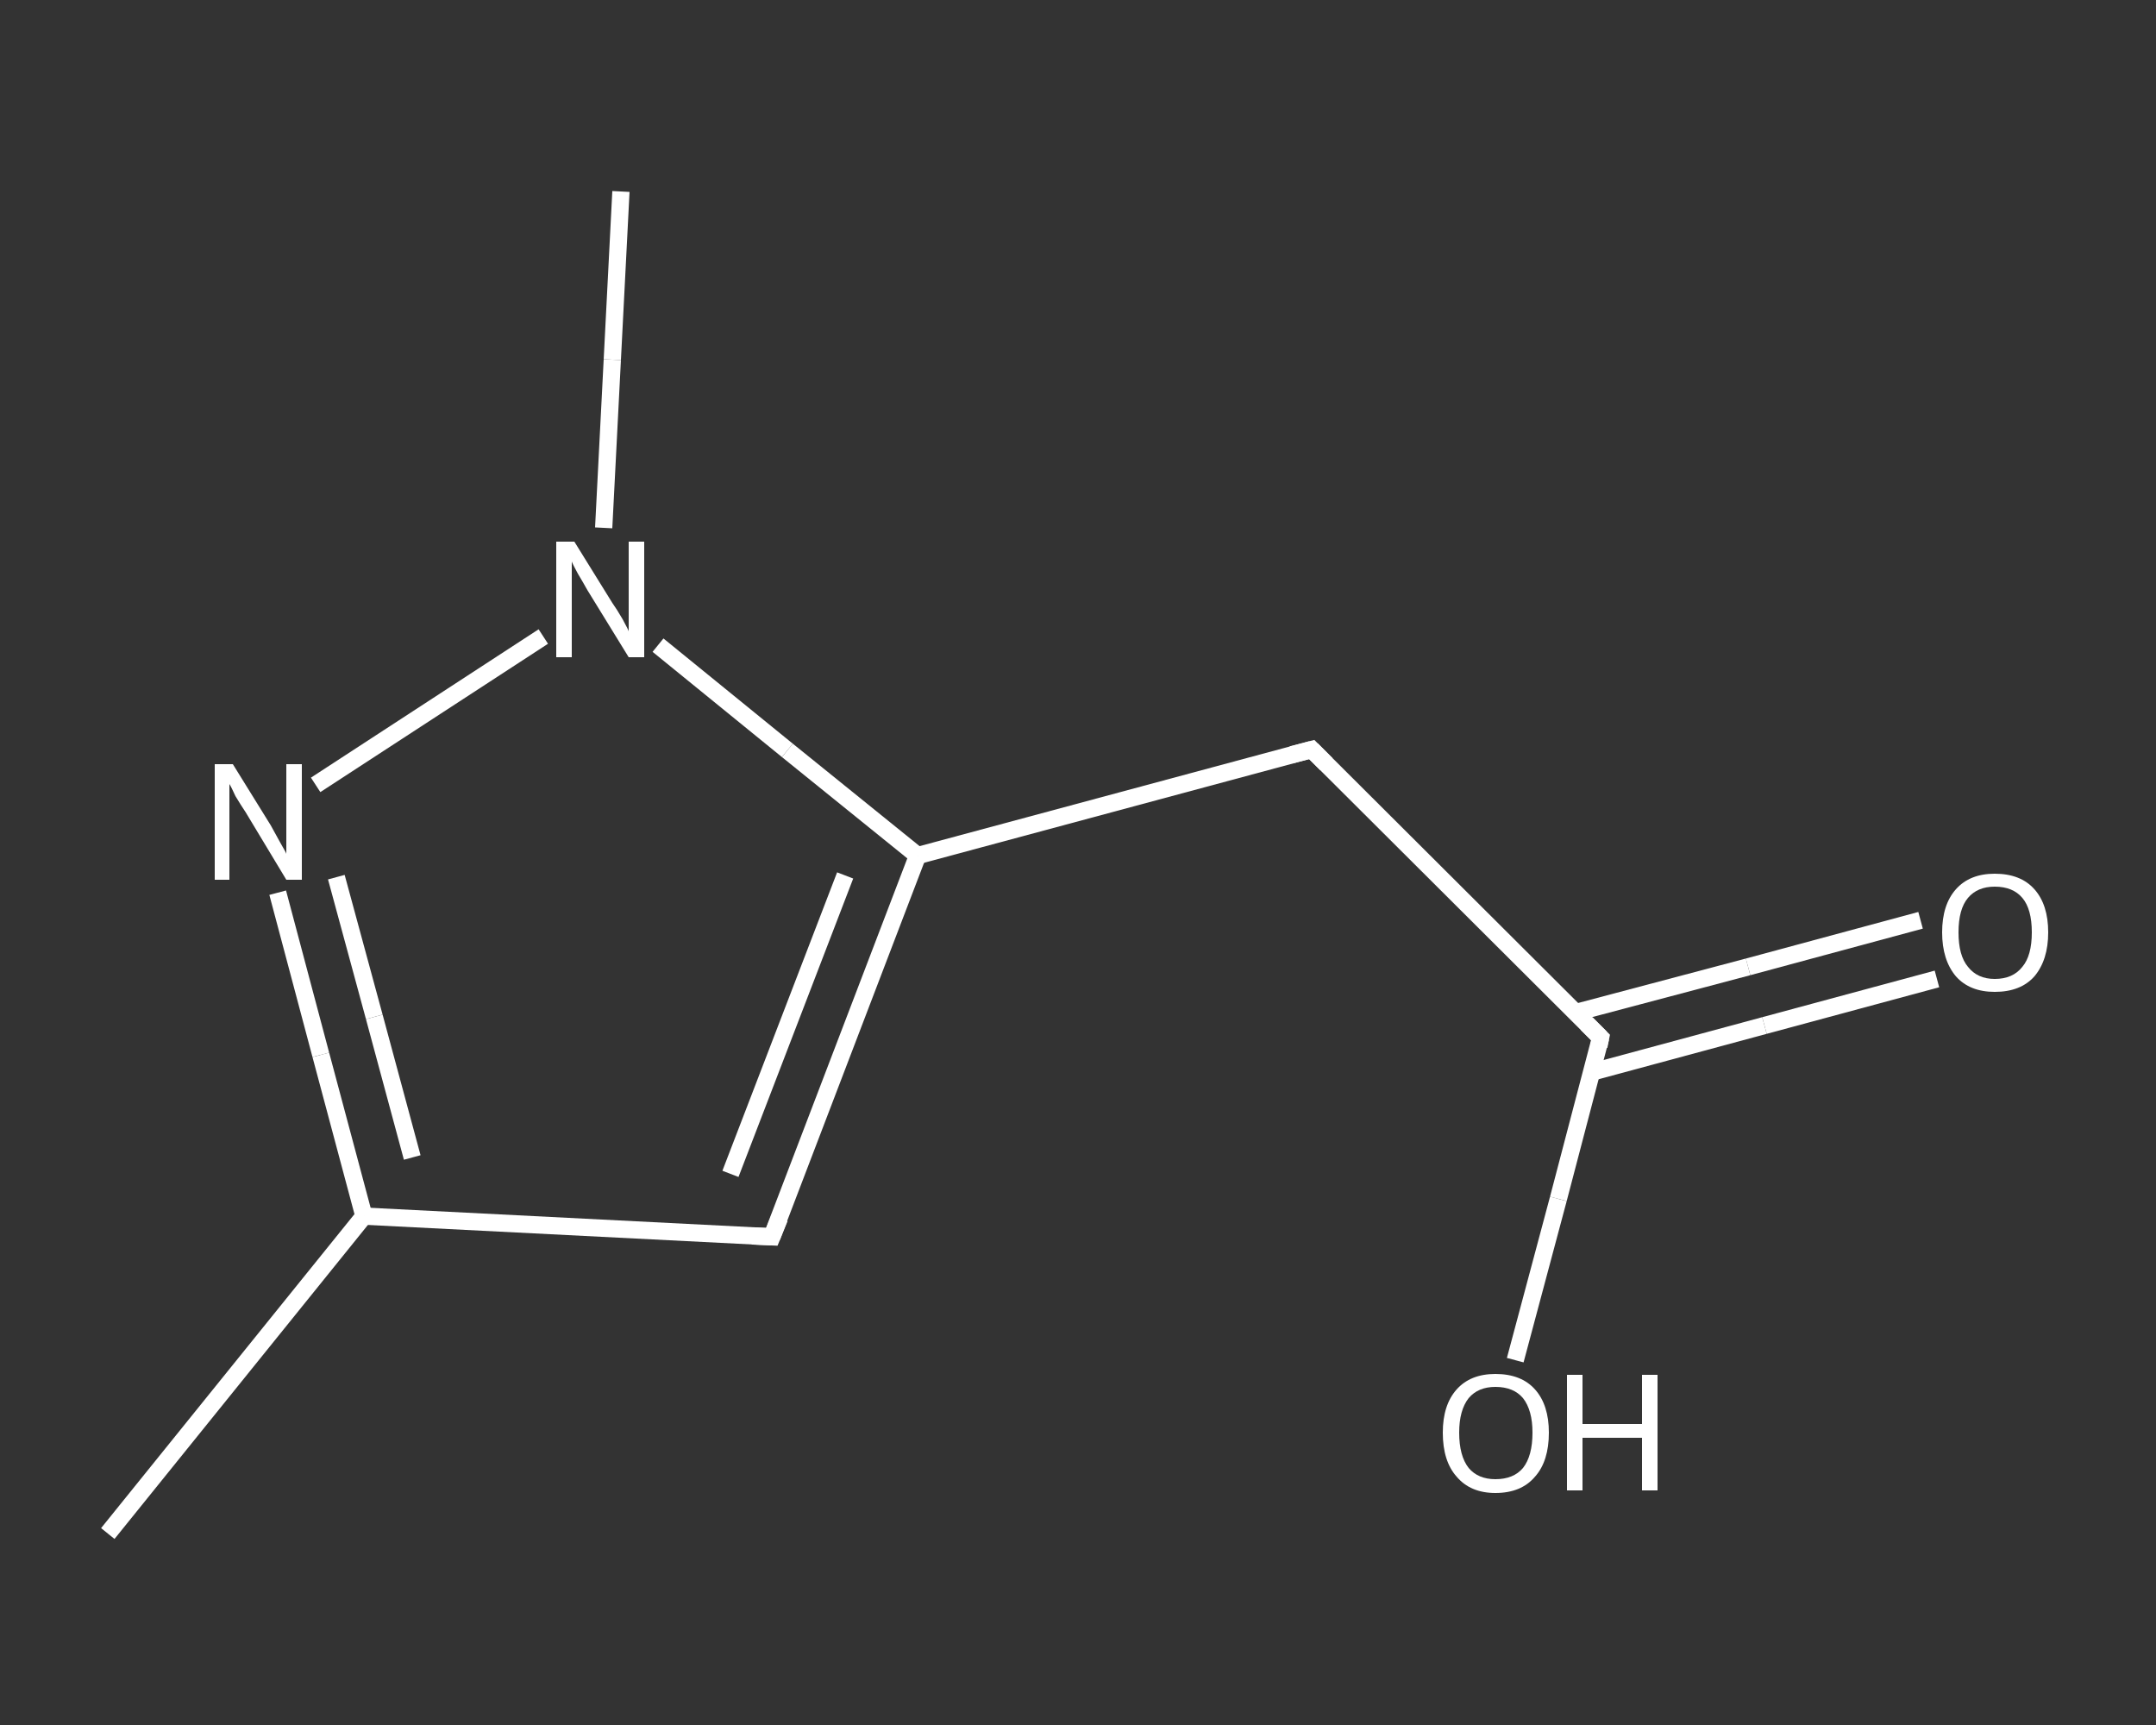 <?xml version='1.0' encoding='iso-8859-1'?>
<svg version='1.1' baseProfile='full'
              xmlns='http://www.w3.org/2000/svg'
                      xmlns:rdkit='http://www.rdkit.org/xml'
                      xmlns:xlink='http://www.w3.org/1999/xlink'
                  xml:space='preserve'
width='250px' height='200px' viewBox='0 0 250 200'>
<rect x="0" y="0" width="250" height="200" fill="#333333" stroke="none"/>
<!-- END OF HEADER -->
<rect style='opacity:1.0;fill:transparent;stroke:none' width='250.0' height='200.0' x='0.0' y='0.0'> </rect>
<path class='bond-0 atom-0 atom-1' d='M 12.5,177.8 L 42.2,141.0' style='fill:none;fill-rule:evenodd;stroke:#FFFFFF;stroke-width:2.0px;stroke-linecap:butt;stroke-linejoin:miter;stroke-opacity:1' />
<path class='bond-1 atom-1 atom-2' d='M 42.2,141.0 L 89.5,143.4' style='fill:none;fill-rule:evenodd;stroke:#FFFFFF;stroke-width:2.0px;stroke-linecap:butt;stroke-linejoin:miter;stroke-opacity:1' />
<path class='bond-2 atom-2 atom-3' d='M 89.5,143.4 L 106.4,99.2' style='fill:none;fill-rule:evenodd;stroke:#FFFFFF;stroke-width:2.0px;stroke-linecap:butt;stroke-linejoin:miter;stroke-opacity:1' />
<path class='bond-2 atom-2 atom-3' d='M 84.7,136.1 L 98.0,101.5' style='fill:none;fill-rule:evenodd;stroke:#FFFFFF;stroke-width:2.0px;stroke-linecap:butt;stroke-linejoin:miter;stroke-opacity:1' />
<path class='bond-3 atom-3 atom-4' d='M 106.4,99.2 L 152.1,86.9' style='fill:none;fill-rule:evenodd;stroke:#FFFFFF;stroke-width:2.0px;stroke-linecap:butt;stroke-linejoin:miter;stroke-opacity:1' />
<path class='bond-4 atom-4 atom-5' d='M 152.1,86.9 L 185.6,120.3' style='fill:none;fill-rule:evenodd;stroke:#FFFFFF;stroke-width:2.0px;stroke-linecap:butt;stroke-linejoin:miter;stroke-opacity:1' />
<path class='bond-5 atom-5 atom-6' d='M 184.6,124.3 L 204.6,118.9' style='fill:none;fill-rule:evenodd;stroke:#FFFFFF;stroke-width:2.0px;stroke-linecap:butt;stroke-linejoin:miter;stroke-opacity:1' />
<path class='bond-5 atom-5 atom-6' d='M 204.6,118.9 L 224.6,113.5' style='fill:none;fill-rule:evenodd;stroke:#FFFFFF;stroke-width:2.0px;stroke-linecap:butt;stroke-linejoin:miter;stroke-opacity:1' />
<path class='bond-5 atom-5 atom-6' d='M 182.7,117.4 L 202.7,112.1' style='fill:none;fill-rule:evenodd;stroke:#FFFFFF;stroke-width:2.0px;stroke-linecap:butt;stroke-linejoin:miter;stroke-opacity:1' />
<path class='bond-5 atom-5 atom-6' d='M 202.7,112.1 L 222.7,106.7' style='fill:none;fill-rule:evenodd;stroke:#FFFFFF;stroke-width:2.0px;stroke-linecap:butt;stroke-linejoin:miter;stroke-opacity:1' />
<path class='bond-6 atom-5 atom-7' d='M 185.6,120.3 L 180.7,139.0' style='fill:none;fill-rule:evenodd;stroke:#FFFFFF;stroke-width:2.0px;stroke-linecap:butt;stroke-linejoin:miter;stroke-opacity:1' />
<path class='bond-6 atom-5 atom-7' d='M 180.7,139.0 L 175.7,157.7' style='fill:none;fill-rule:evenodd;stroke:#FFFFFF;stroke-width:2.0px;stroke-linecap:butt;stroke-linejoin:miter;stroke-opacity:1' />
<path class='bond-7 atom-3 atom-8' d='M 106.4,99.2 L 91.3,87.0' style='fill:none;fill-rule:evenodd;stroke:#FFFFFF;stroke-width:2.0px;stroke-linecap:butt;stroke-linejoin:miter;stroke-opacity:1' />
<path class='bond-7 atom-3 atom-8' d='M 91.3,87.0 L 76.3,74.8' style='fill:none;fill-rule:evenodd;stroke:#FFFFFF;stroke-width:2.0px;stroke-linecap:butt;stroke-linejoin:miter;stroke-opacity:1' />
<path class='bond-8 atom-8 atom-9' d='M 70.0,61.2 L 71.0,41.7' style='fill:none;fill-rule:evenodd;stroke:#FFFFFF;stroke-width:2.0px;stroke-linecap:butt;stroke-linejoin:miter;stroke-opacity:1' />
<path class='bond-8 atom-8 atom-9' d='M 71.0,41.7 L 72.0,22.2' style='fill:none;fill-rule:evenodd;stroke:#FFFFFF;stroke-width:2.0px;stroke-linecap:butt;stroke-linejoin:miter;stroke-opacity:1' />
<path class='bond-9 atom-8 atom-10' d='M 63.0,73.8 L 36.6,91.0' style='fill:none;fill-rule:evenodd;stroke:#FFFFFF;stroke-width:2.0px;stroke-linecap:butt;stroke-linejoin:miter;stroke-opacity:1' />
<path class='bond-10 atom-10 atom-1' d='M 32.2,103.5 L 37.2,122.3' style='fill:none;fill-rule:evenodd;stroke:#FFFFFF;stroke-width:2.0px;stroke-linecap:butt;stroke-linejoin:miter;stroke-opacity:1' />
<path class='bond-10 atom-10 atom-1' d='M 37.2,122.3 L 42.2,141.0' style='fill:none;fill-rule:evenodd;stroke:#FFFFFF;stroke-width:2.0px;stroke-linecap:butt;stroke-linejoin:miter;stroke-opacity:1' />
<path class='bond-10 atom-10 atom-1' d='M 39.0,101.7 L 43.4,117.9' style='fill:none;fill-rule:evenodd;stroke:#FFFFFF;stroke-width:2.0px;stroke-linecap:butt;stroke-linejoin:miter;stroke-opacity:1' />
<path class='bond-10 atom-10 atom-1' d='M 43.4,117.9 L 47.8,134.2' style='fill:none;fill-rule:evenodd;stroke:#FFFFFF;stroke-width:2.0px;stroke-linecap:butt;stroke-linejoin:miter;stroke-opacity:1' />
<path d='M 87.2,143.3 L 89.5,143.4 L 90.4,141.2' style='fill:none;stroke:#FFFFFF;stroke-width:2.0px;stroke-linecap:butt;stroke-linejoin:miter;stroke-opacity:1;' />
<path d='M 149.8,87.5 L 152.1,86.9 L 153.8,88.6' style='fill:none;stroke:#FFFFFF;stroke-width:2.0px;stroke-linecap:butt;stroke-linejoin:miter;stroke-opacity:1;' />
<path d='M 184.0,118.7 L 185.6,120.3 L 185.4,121.3' style='fill:none;stroke:#FFFFFF;stroke-width:2.0px;stroke-linecap:butt;stroke-linejoin:miter;stroke-opacity:1;' />
<path class='atom-6' d='M 225.2 108.1
Q 225.2 104.9, 226.8 103.1
Q 228.4 101.3, 231.3 101.3
Q 234.3 101.3, 235.9 103.1
Q 237.5 104.9, 237.5 108.1
Q 237.5 111.3, 235.9 113.2
Q 234.3 115.0, 231.3 115.0
Q 228.4 115.0, 226.8 113.2
Q 225.2 111.3, 225.2 108.1
M 231.3 113.5
Q 233.4 113.5, 234.5 112.1
Q 235.6 110.8, 235.6 108.1
Q 235.6 105.4, 234.5 104.1
Q 233.4 102.8, 231.3 102.8
Q 229.3 102.8, 228.2 104.1
Q 227.1 105.4, 227.1 108.1
Q 227.1 110.8, 228.2 112.1
Q 229.3 113.5, 231.3 113.5
' fill='#FFFFFF'/>
<path class='atom-7' d='M 167.3 166.1
Q 167.3 162.9, 168.9 161.1
Q 170.5 159.3, 173.4 159.3
Q 176.4 159.3, 178.0 161.1
Q 179.6 162.9, 179.6 166.1
Q 179.6 169.4, 178.0 171.2
Q 176.4 173.1, 173.4 173.1
Q 170.5 173.1, 168.9 171.2
Q 167.3 169.4, 167.3 166.1
M 173.4 171.5
Q 175.5 171.5, 176.6 170.2
Q 177.7 168.8, 177.7 166.1
Q 177.7 163.5, 176.6 162.1
Q 175.5 160.8, 173.4 160.8
Q 171.4 160.8, 170.3 162.1
Q 169.2 163.5, 169.2 166.1
Q 169.2 168.8, 170.3 170.2
Q 171.4 171.5, 173.4 171.5
' fill='#FFFFFF'/>
<path class='atom-7' d='M 181.7 159.4
L 183.5 159.4
L 183.5 165.1
L 190.4 165.1
L 190.4 159.4
L 192.2 159.4
L 192.2 172.8
L 190.4 172.8
L 190.4 166.7
L 183.5 166.7
L 183.5 172.8
L 181.7 172.8
L 181.7 159.4
' fill='#FFFFFF'/>
<path class='atom-8' d='M 66.6 62.8
L 71.0 69.9
Q 71.5 70.6, 72.2 71.8
Q 72.9 73.1, 72.9 73.2
L 72.9 62.8
L 74.7 62.8
L 74.7 76.2
L 72.9 76.2
L 68.1 68.4
Q 67.6 67.5, 67.0 66.5
Q 66.4 65.4, 66.3 65.1
L 66.3 76.2
L 64.5 76.2
L 64.5 62.8
L 66.6 62.8
' fill='#FFFFFF'/>
<path class='atom-10' d='M 27.0 88.6
L 31.4 95.7
Q 31.8 96.4, 32.5 97.7
Q 33.2 98.9, 33.2 99.0
L 33.2 88.6
L 35.0 88.6
L 35.0 102.0
L 33.2 102.0
L 28.5 94.2
Q 27.9 93.3, 27.3 92.3
Q 26.8 91.2, 26.6 90.9
L 26.6 102.0
L 24.9 102.0
L 24.9 88.6
L 27.0 88.6
' fill='#FFFFFF'/>
</svg>
